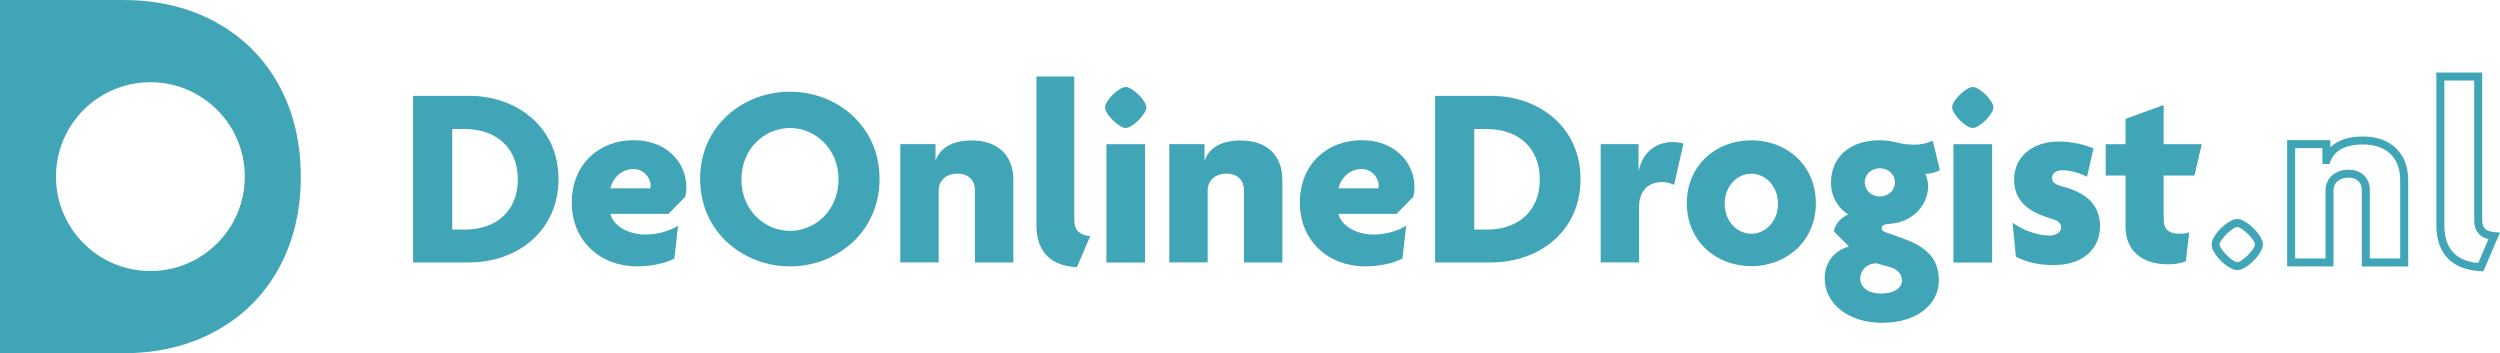 <svg xmlns="http://www.w3.org/2000/svg" id="Layer_2" viewBox="0 0 468.94 66.26"><defs><style>.cls-1{fill:#40a5b7;}</style></defs><g id="Layer_1-2"><g id="Layer_1-2"><path class="cls-1" d="m88.01,49.23h-10.53v-31.25h10.53c8.96,0,16.75,5.88,16.75,15.62s-7.74,15.62-16.75,15.62h0Zm-.73-25.03h-2.45v18.86h2.45c5.39,0,9.85-3.13,9.85-9.4s-4.41-9.45-9.85-9.45h0Z"></path><path class="cls-1" d="m128.56,36.89l-3.18,3.23h-10.87c.34,1.81,2.79,3.87,6.56,3.87,2.3,0,4.65-.69,6.12-1.67l-.69,6.17c-1.67.88-4.21,1.47-7.05,1.47-6.76,0-12.2-4.7-12.2-11.95s5.19-11.71,11.56-11.71,9.94,4.26,9.94,8.87c0,.54-.1,1.27-.2,1.71h.01Zm-9.75-5.19c-2.11,0-3.87,1.62-4.31,3.62h7.49c0-.15.05-.29.05-.49,0-1.52-1.32-3.13-3.23-3.13Z"></path><path class="cls-1" d="m148.18,49.97c-8.62,0-16.85-6.32-16.85-16.41s8.18-16.36,16.85-16.36,16.8,6.32,16.8,16.36-8.13,16.41-16.8,16.41Zm0-25.96c-4.7,0-9.11,3.82-9.11,9.65s4.41,9.65,9.11,9.65,9.11-3.82,9.11-9.65-4.46-9.65-9.11-9.65Z"></path><path class="cls-1" d="m182.88,49.23v-13.62c0-1.62-1.08-3.04-3.28-3.04s-3.53,1.37-3.53,3.13v13.52h-7.2v-22.19h6.61v2.99h.05c.88-2.35,3.18-3.67,6.76-3.67,4.85,0,7.79,2.74,7.79,7.45v15.43h-7.2Z"></path><path class="cls-1" d="m202,50.11c-4.56-.2-7.59-2.55-7.59-7.89V14.36h7.1v26.99c0,1.81,1.03,2.79,2.99,2.94l-2.5,5.83h0Z"></path><path class="cls-1" d="m211.15,24.01c-1.27,0-3.87-2.6-3.87-3.87s2.6-3.82,3.87-3.82,3.87,2.55,3.87,3.82-2.6,3.87-3.87,3.87Zm-3.62,25.23v-22.19h7.25v22.19h-7.25Z"></path><path class="cls-1" d="m233.34,49.23v-13.62c0-1.62-1.08-3.04-3.28-3.04s-3.53,1.37-3.53,3.13v13.52h-7.2v-22.19h6.61v2.99h.05c.88-2.35,3.18-3.67,6.76-3.67,4.85,0,7.79,2.74,7.79,7.45v15.43h-7.2Z"></path><path class="cls-1" d="m265.13,36.89l-3.18,3.23h-10.87c.34,1.81,2.79,3.87,6.56,3.87,2.3,0,4.65-.69,6.12-1.67l-.69,6.17c-1.67.88-4.21,1.47-7.05,1.47-6.76,0-12.2-4.7-12.2-11.95s5.19-11.71,11.56-11.71,9.94,4.26,9.94,8.87c0,.54-.1,1.27-.2,1.71h.01Zm-9.75-5.19c-2.11,0-3.87,1.62-4.31,3.62h7.49c0-.15.05-.29.05-.49,0-1.52-1.32-3.13-3.23-3.13h0Z"></path><path class="cls-1" d="m279.72,49.23h-10.53v-31.25h10.53c8.96,0,16.75,5.88,16.75,15.62s-7.74,15.62-16.75,15.62h0Zm-.73-25.03h-2.45v18.86h2.45c5.39,0,9.84-3.13,9.84-9.4s-4.41-9.45-9.84-9.45h0Z"></path><path class="cls-1" d="m314.02,34.68c-.44-.24-1.42-.54-2.16-.54-2.3,0-4.41,1.22-4.41,4.75v10.33h-7.2v-22.19h7.1v4.95h.05c.73-3.48,3.33-5.34,6.32-5.34.69,0,1.52.1,2.06.29l-1.76,7.74h0Z"></path><path class="cls-1" d="m328.51,49.92c-6.71,0-12.1-4.75-12.1-11.8s5.39-11.8,12.1-11.8,12.1,4.75,12.1,11.8-5.44,11.8-12.1,11.8Zm0-17.34c-2.69,0-5,2.35-5,5.63s2.3,5.63,5,5.63,5-2.35,5-5.63-2.35-5.63-5-5.63Z"></path><path class="cls-1" d="m353.05,60.55c-6.46,0-10.78-3.67-10.78-8.33,0-3.38,2.25-5.39,4.56-5.98l-2.84-2.84c.2-1.42,1.42-2.64,2.69-3.18-1.67-1.03-3.23-3.13-3.23-5.93,0-4.7,3.38-7.98,9.16-7.98,1.32,0,2.35.2,3.28.44.98.25,2.06.39,3.18.39,1.22,0,2.5-.29,3.48-.73l1.32,5.49c-.69.39-1.76.74-2.74.69.25.44.54,1.47.54,2.25,0,3.72-2.94,6.86-7.25,7.15-.88.05-1.47.24-1.47.83,0,.25.2.54.59.69l3.43,1.22c4.36,1.57,6.71,3.77,6.71,7.84,0,4.56-4.16,7.98-10.63,7.98Zm1.52-10.43l-2.64-.74c-1.71.05-2.99,1.27-2.99,2.89,0,1.52,1.32,2.79,3.92,2.79s3.92-1.17,3.92-2.45c0-1.03-.78-2.11-2.2-2.5h-.01Zm-1.96-18.56c-1.62,0-2.84,1.22-2.84,2.65s1.22,2.64,2.84,2.64,2.84-1.18,2.84-2.64-1.18-2.65-2.84-2.65Z"></path><path class="cls-1" d="m370.04,24.01c-1.27,0-3.87-2.6-3.87-3.87s2.6-3.82,3.87-3.82,3.87,2.55,3.87,3.82-2.6,3.87-3.87,3.87Zm-3.62,25.23v-22.19h7.25v22.19h-7.25Z"></path><path class="cls-1" d="m385.19,49.72c-3.04,0-5.24-.64-7.05-1.57l-.64-6.37c1.96,1.37,4.51,2.4,6.96,2.4,1.32,0,2.16-.69,2.16-1.52,0-.93-.74-1.32-2.01-1.71-4.26-1.22-6.81-3.38-6.81-7.25,0-4.36,3.53-7.15,8.33-7.15,2.74,0,5.44.74,6.56,1.32l-1.22,5.29c-1.08-.59-2.84-1.22-4.6-1.22-1.17,0-1.96.54-1.96,1.42,0,.83.59,1.27,1.96,1.62,5,1.32,7.05,3.82,7.05,7.54s-2.74,7.2-8.72,7.2h0Z"></path><path class="cls-1" d="m411.63,32.92h-5.78v8.23c0,1.91,1.03,2.69,2.94,2.69.83,0,1.32-.05,1.86-.29l-.64,5.44c-.69.34-1.91.59-3.33.59-5,0-7.98-2.65-7.98-7.05v-9.6h-3.72v-5.88h3.72v-4.75l7.15-2.6v7.35h7.15l-1.37,5.88h0Z"></path><path class="cls-1" d="m419.66,50.67c-1.75,0-4.82-3.06-4.82-4.82s3.11-4.77,4.82-4.77,4.82,3.07,4.82,4.77-3.06,4.82-4.82,4.82Zm0-8.08c-.9,0-3.32,2.38-3.32,3.27s2.42,3.32,3.32,3.32,3.32-2.42,3.32-3.32-2.42-3.27-3.32-3.27Z"></path><path class="cls-1" d="m451.72,49.98h-8.7v-14.37c0-1.11-.67-2.29-2.53-2.29-1.66,0-2.78.96-2.78,2.38v14.27h-8.7v-23.69h8.11v1.33c1.37-1.31,3.44-2.01,6.06-2.01,5.27,0,8.54,3.14,8.54,8.2v16.18h0Zm-7.2-1.5h5.7v-14.68c0-4.25-2.57-6.7-7.04-6.7-2.22,0-5.07.55-6.06,3.19l-.18.49h-1.27l-.05-.75v-2.24h-5.11v20.69h5.7v-12.77c0-2.25,1.8-3.88,4.28-3.88,2.79,0,4.03,1.9,4.03,3.79v12.87h0Z"></path><path class="cls-1" d="m465.83,50.88l-.52-.02c-5.36-.23-8.31-3.3-8.31-8.64V13.61h8.6v27.74c0,.94.26,2.04,2.29,2.19l1.05.08-3.12,7.27h0Zm-7.33-35.78v27.12c0,4.37,2.14,6.75,6.36,7.11l1.91-4.46c-1.73-.44-2.67-1.66-2.67-3.53V15.11h-5.6,0Z"></path><path class="cls-1" d="m52.3,15.95c2.75,5.02,4.12,10.75,4.12,17.18s-1.37,12.17-4.12,17.18c-2.75,5.02-6.66,8.93-11.74,11.74-5.08,2.81-10.93,4.21-17.56,4.21H0V0h23c6.63,0,12.48,1.41,17.56,4.21,5.08,2.81,8.99,6.72,11.74,11.74Zm-6.38,17.18c0-9.78-7.93-17.71-17.71-17.71s-17.71,7.93-17.71,17.71,7.93,17.71,17.71,17.71,17.71-7.93,17.71-17.71Z"></path></g></g></svg>